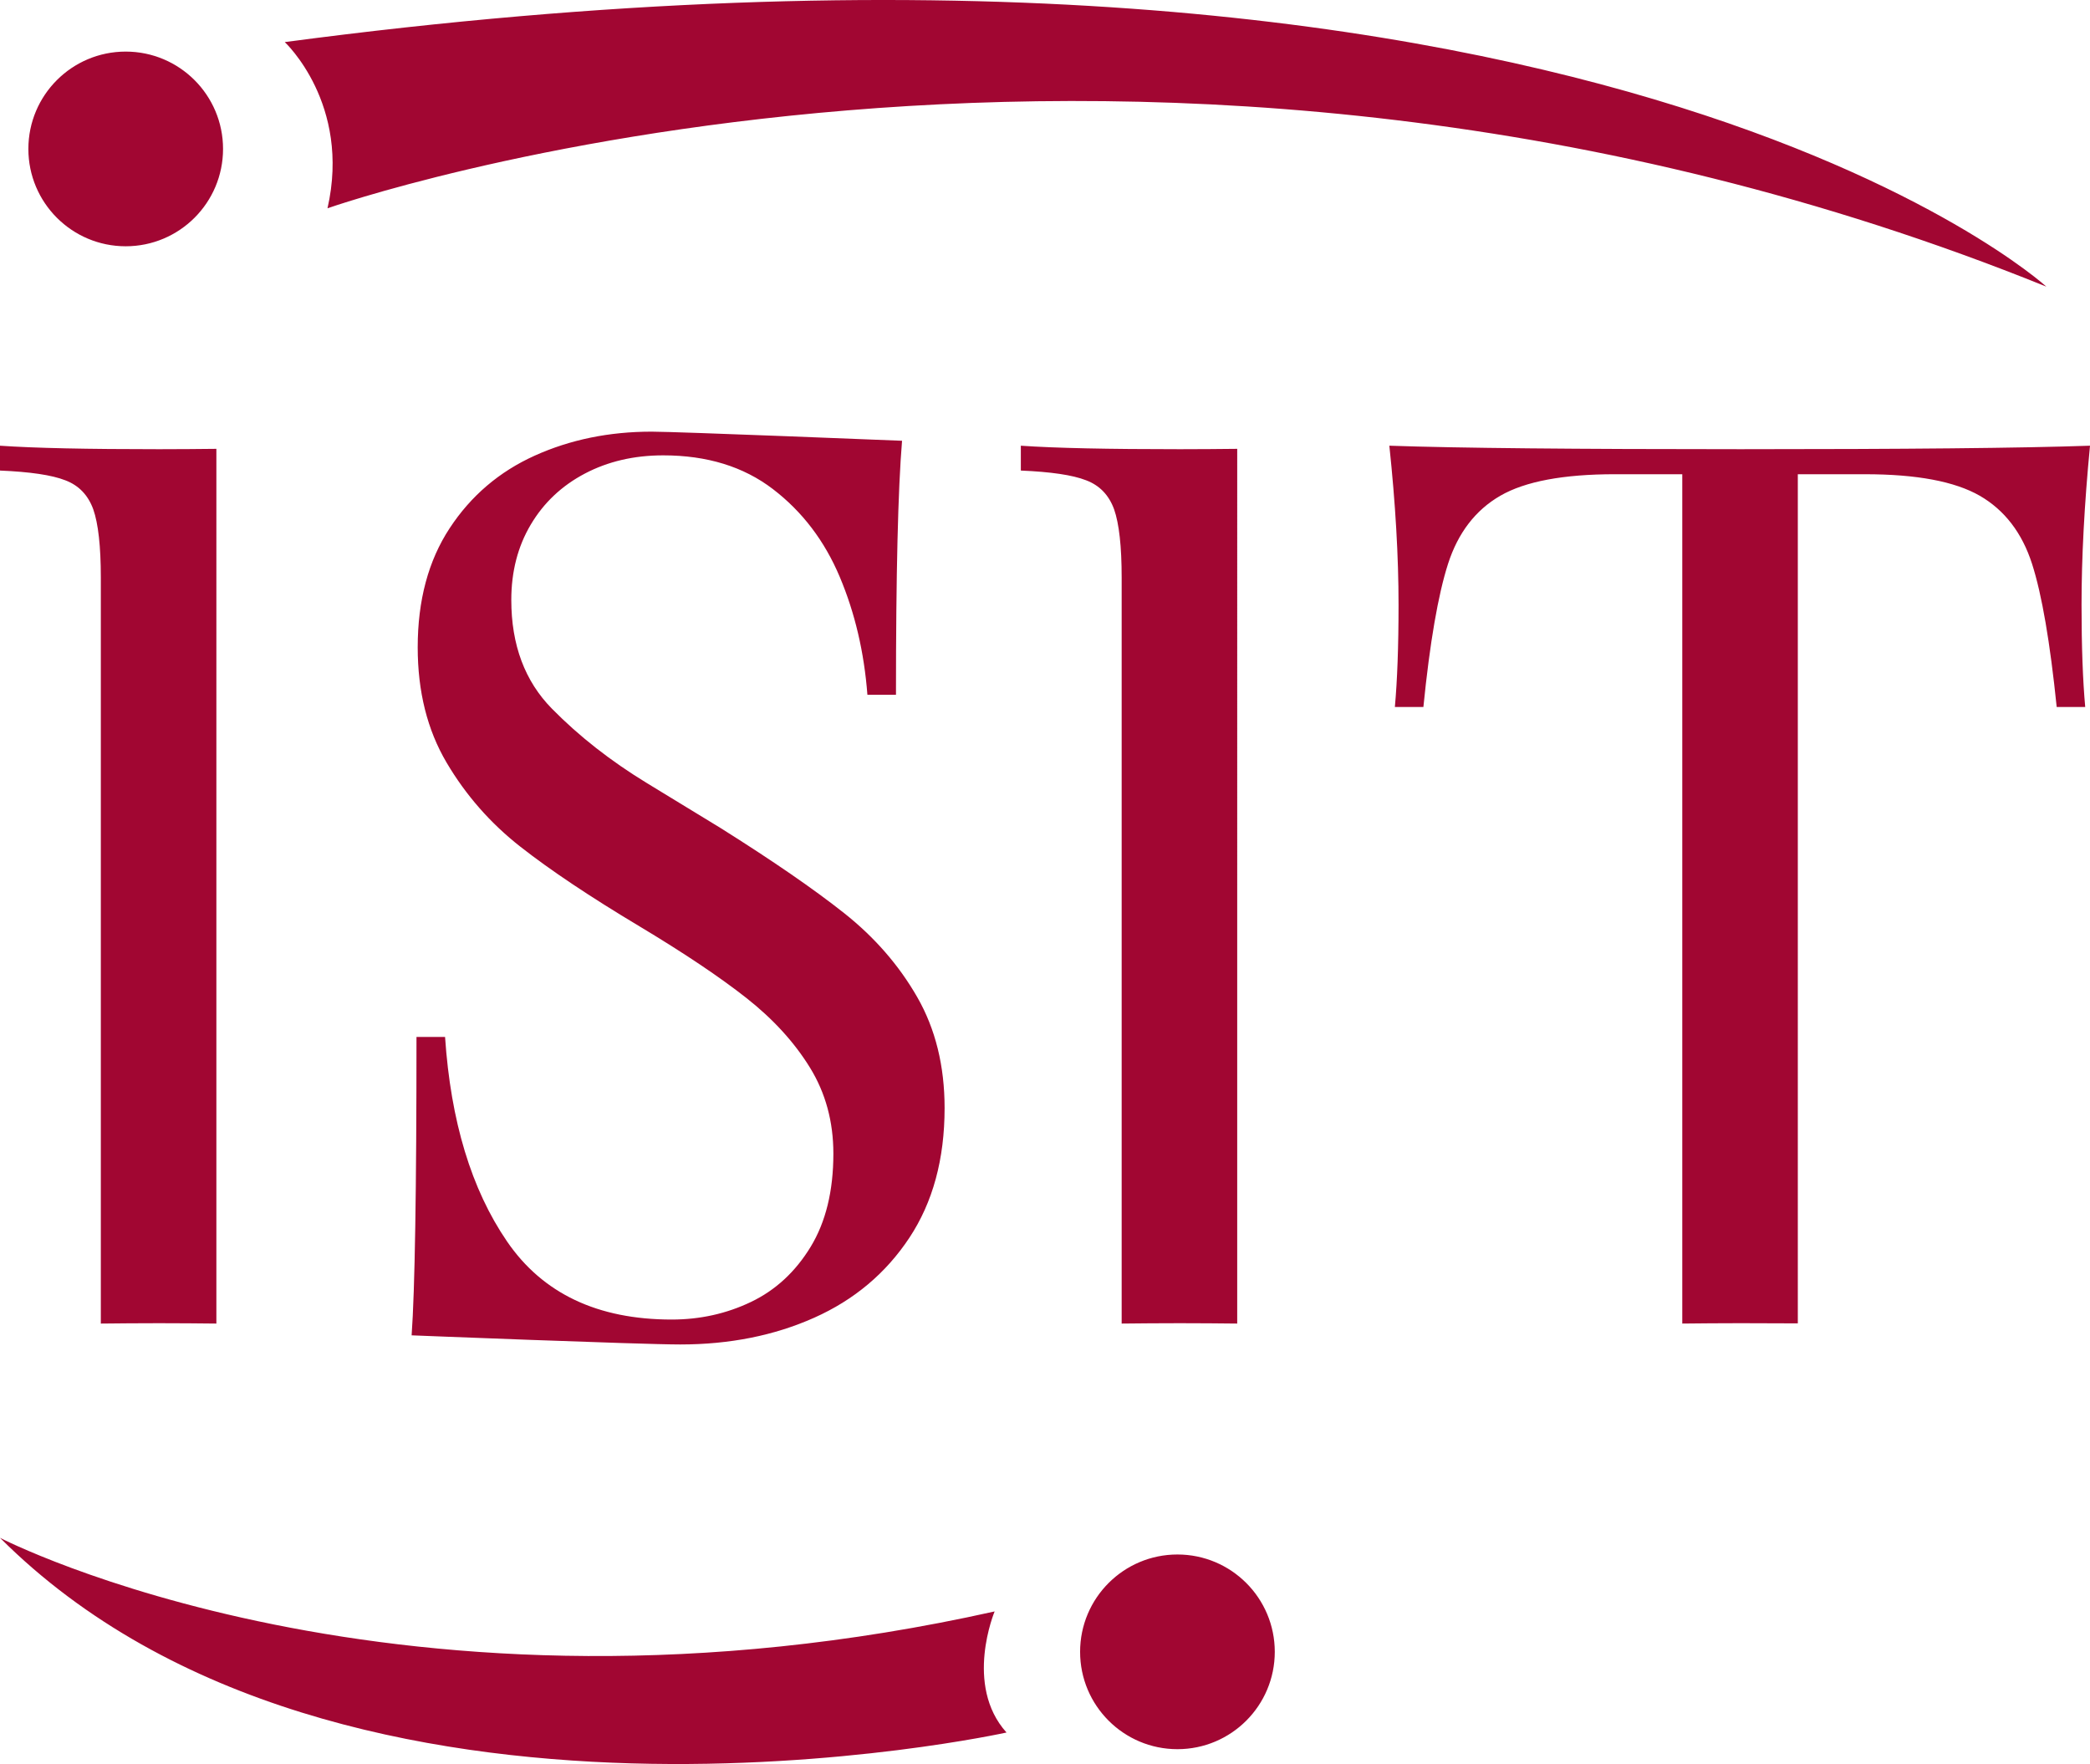 <svg xmlns="http://www.w3.org/2000/svg" width="600" height="506.407" viewBox="0 0 600 506.407"><path d="M26.78 146.228c1.427 4.067 2.166 10.617 2.166 19.544v214.191c5.124-.053 10.67-.106 16.745-.106 5.863 0 11.357.053 16.427.106V128.85c-5.07.053-10.564.106-16.427.106-20.6 0-35.813-.317-45.691-1.004v7.132c8.61.369 14.843 1.267 18.752 2.799 3.909 1.48 6.55 4.278 8.029 8.346zm293.063 0c1.426 4.067 2.166 10.617 2.166 19.544v214.191c5.123-.053 10.67-.106 16.744-.106 5.863 0 11.357.053 16.428.106V128.85c-5.071.053-10.565.106-16.428.106-20.6 0-35.813-.317-45.69-1.004v7.132c8.61.369 14.842 1.267 18.751 2.799 3.91 1.48 6.55 4.278 8.029 8.346zM215.61 373.748c-7.039 3.373-14.63 5.06-22.77 5.06-21.283 0-37.044-7.475-47.278-22.419-10.237-14.943-16.166-34.514-17.794-58.707h-8.202c0 44.084-.464 72.635-1.395 85.66 0 0 65.712 2.62 77.112 2.62 14.191 0 27.012-2.563 38.469-7.68 11.456-5.112 20.558-12.762 27.305-22.94 6.742-10.177 10.119-22.593 10.119-37.248 0-12.096-2.618-22.707-7.851-31.837s-12.213-17.157-20.936-24.08c-8.722-6.917-20.587-15.09-35.59-24.512-3.608-2.208-10.616-6.482-21.023-12.821-10.412-6.34-19.514-13.461-27.303-21.374-7.794-7.908-11.689-18.317-11.689-31.229 0-8.14 1.857-15.35 5.582-21.631 3.722-6.28 8.898-11.165 15.526-14.655 6.632-3.49 14.132-5.236 22.506-5.236 12.564 0 23.058 3.23 31.492 9.685 8.431 6.453 14.828 14.859 19.19 25.209 4.363 10.353 7.007 21.634 7.938 33.846h8.2c0-34.659.582-58.97 1.745-72.926 0 0-64.551-2.618-71.879-2.618-12.212 0-23.408 2.298-33.583 6.892-10.18 4.596-18.32 11.544-24.425 20.85-6.108 9.306-9.159 20.703-9.159 34.195 0 12.676 2.76 23.697 8.287 33.06 5.522 9.362 12.59 17.42 21.196 24.161 8.606 6.747 20.004 14.366 34.194 22.857 12.793 7.678 23.03 14.539 30.706 20.584 7.678 6.051 13.752 12.71 18.232 19.979 4.475 7.268 6.716 15.5 6.716 24.688 0 10.698-2.18 19.627-6.54 26.777-4.362 7.154-10.062 12.416-17.098 15.79zM600 127.95c-19.755.687-53.191 1.004-100.308 1.004-47.434 0-81.081-.317-100.837-1.004 1.744 16.48 2.642 31.746 2.642 45.691 0 11.99-.37 21.763-1.057 29.316h8.188c1.848-18.487 4.225-32.22 7.078-41.095 2.852-8.874 7.87-15.424 15.001-19.544 7.13-4.12 18.118-6.18 32.908-6.18h19.333v243.824c5.176-.053 10.775-.106 16.744-.106 5.81 0 11.304.053 16.427.053V136.14h19.333c14.79 0 25.724 2.06 32.908 6.18 7.13 4.12 12.149 10.67 15.001 19.544 2.853 8.874 5.177 22.608 7.078 41.095h8.188c-.687-7.553-1.057-17.325-1.057-29.316 0-13.47.793-28.735 2.43-45.69zM36.088 70.7c15.433 0 27.944-12.511 27.944-27.944 0-15.434-12.511-27.945-27.944-27.945S8.144 27.322 8.144 42.756c0 15.433 12.51 27.944 27.944 27.944zM94.02 59.795s233.778-82.47 493.455 22.492c0 0-131.543-119.956-505.723-70.202 0 0 19.084 17.72 12.268 47.71zm244 386.461c-15.432 0-27.944 12.511-27.944 27.945 0 15.433 12.512 27.944 27.945 27.944s27.944-12.511 27.944-27.944c0-15.434-12.511-27.945-27.944-27.945zm-52.48 16.345C114.468 500.769 0 441.472 0 441.472c98.18 98.146 288.949 55.889 288.949 55.889-12.268-13.631-3.408-34.76-3.408-34.76z" fill="#a10632"/></svg>